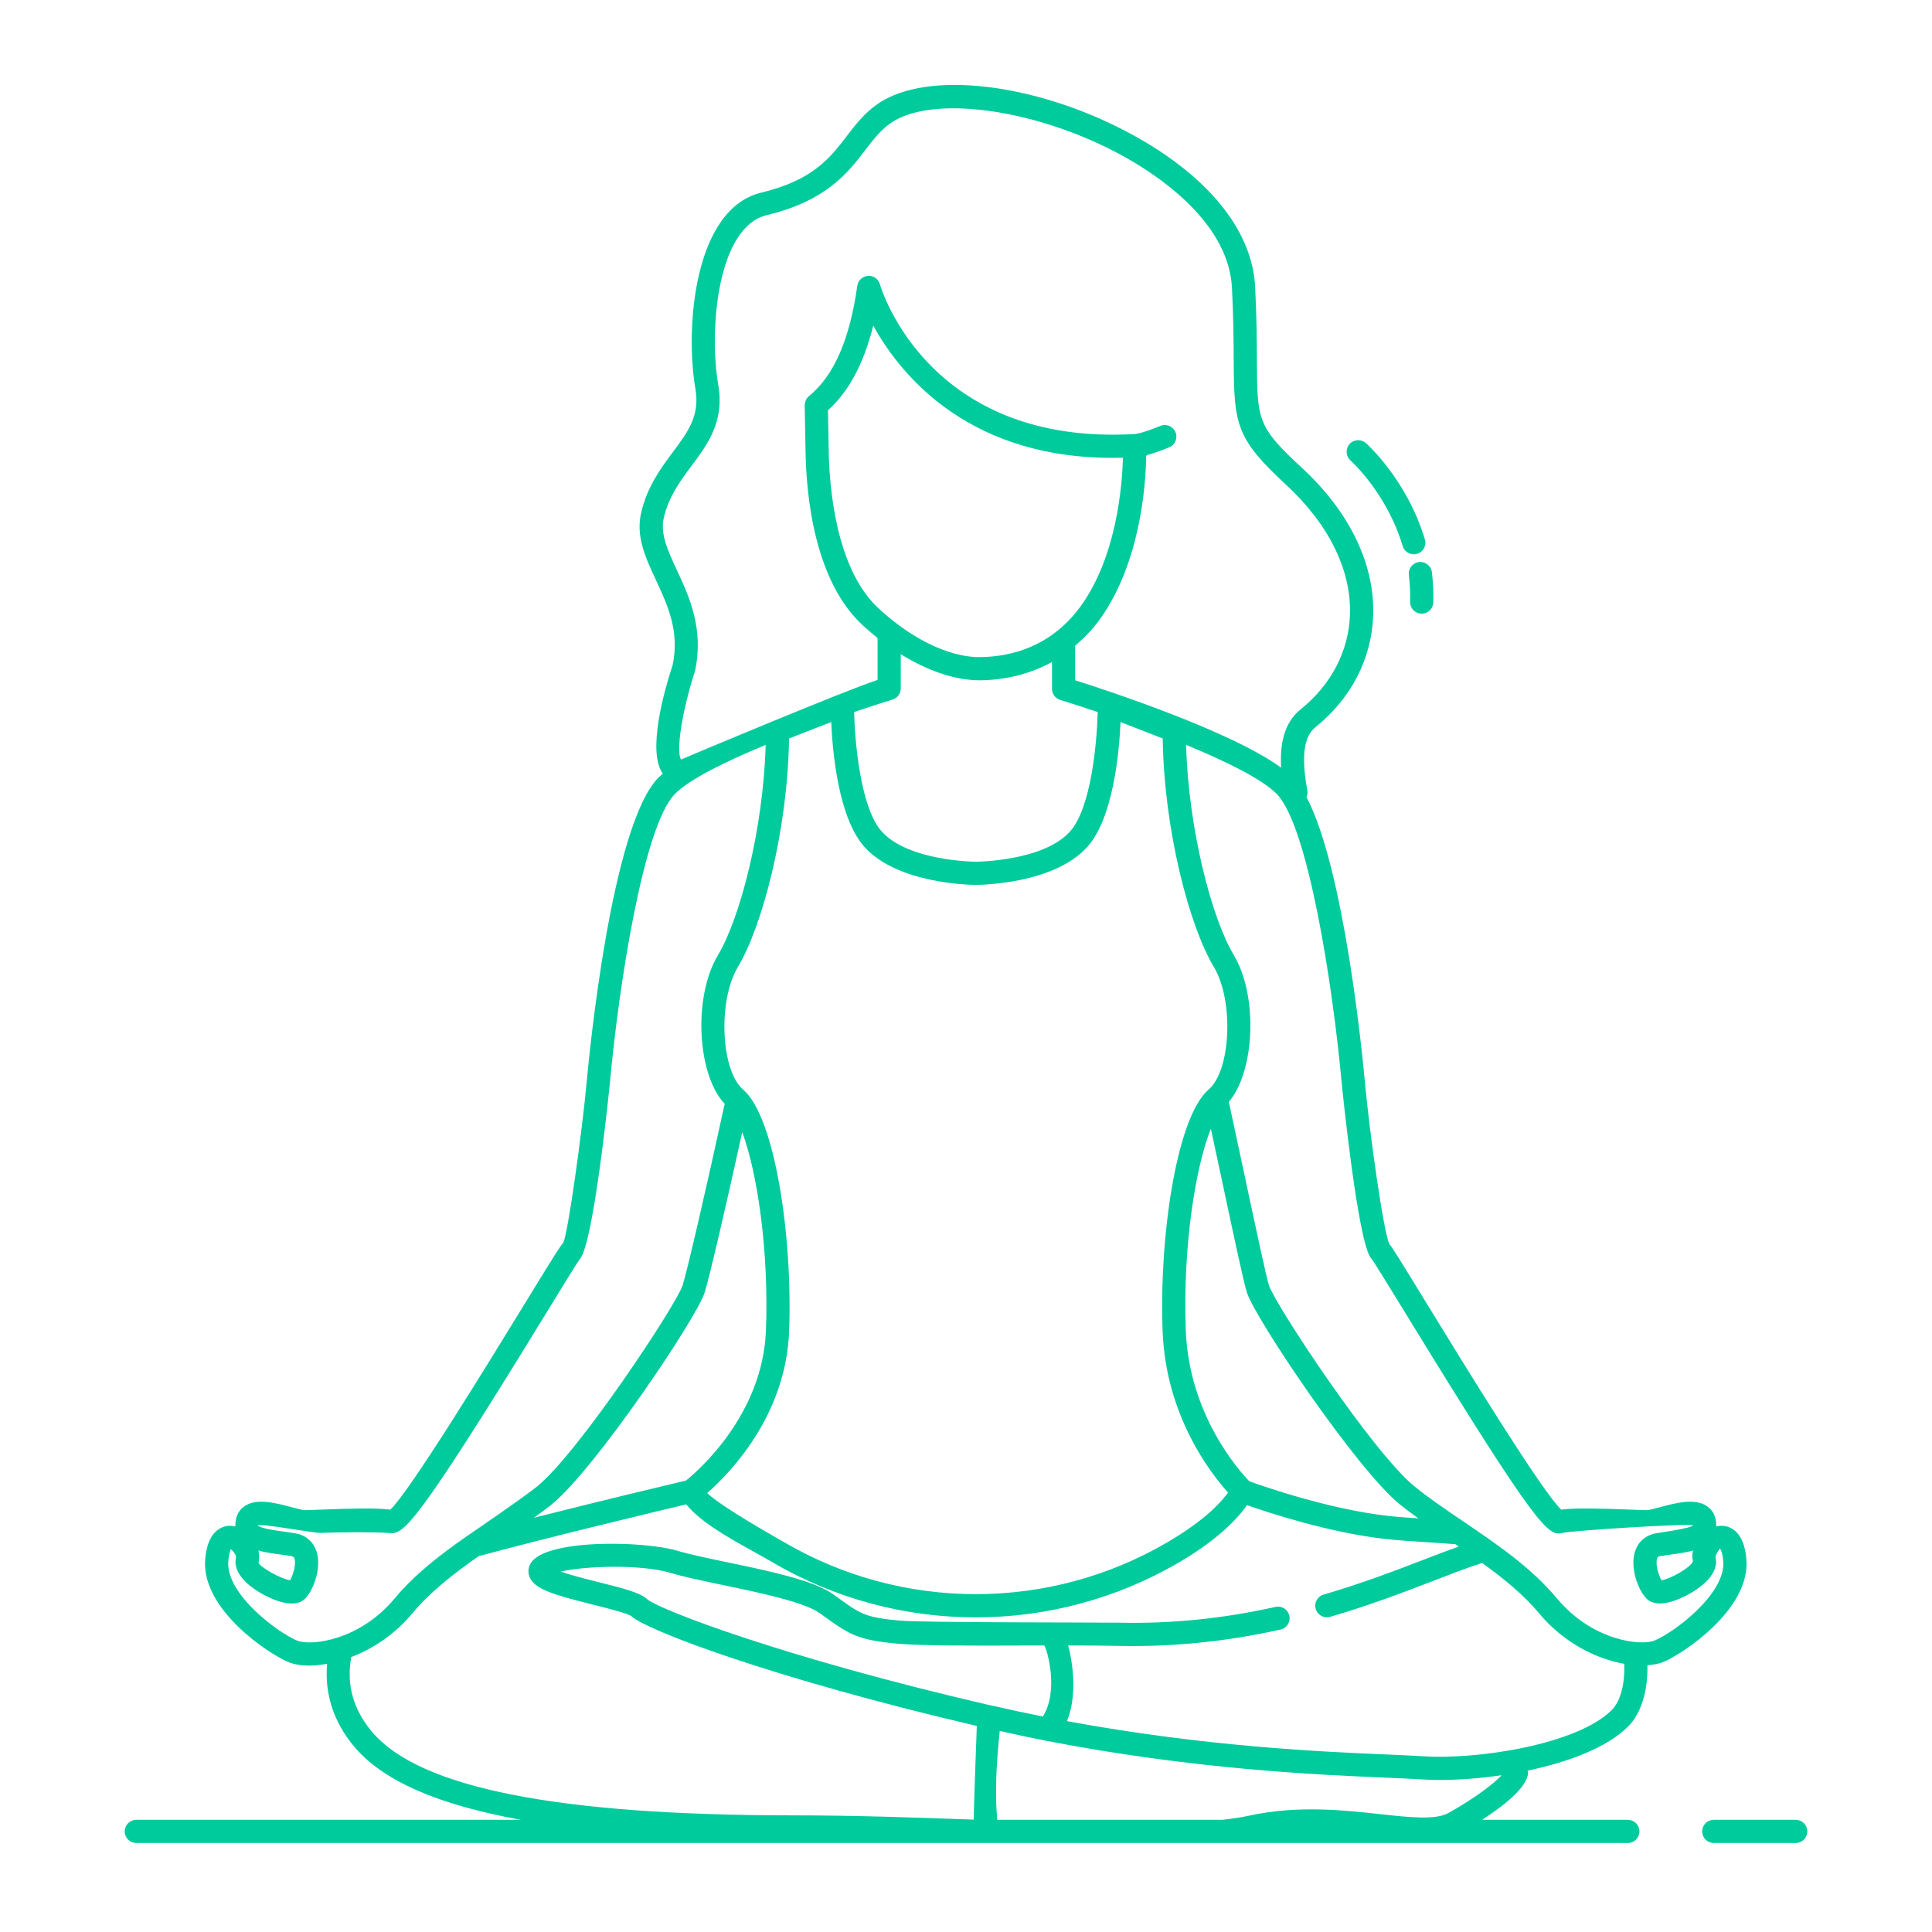 <svg xmlns="http://www.w3.org/2000/svg" xmlns:xlink="http://www.w3.org/1999/xlink" xmlns:svgjs="http://svgjs.dev/svgjs" id="illustration" height="300" viewBox="0 0 100 100" width="300"><g width="100%" height="100%" transform="matrix(1,0,0,1,0,0)"><g><path d="m85.27 86.19c.301-.022.578-.067.797-.154.983-.393 4.562-2.73 4.324-5.35-.08-.879-.38-1.429-.893-1.635-.211-.085-.441-.098-.667-.042.005-.109-.002-.229-.029-.36-.062-.309-.231-.557-.491-.718-.627-.39-1.58-.135-2.42.088-.229.062-.544.146-.639.147-.139 0-.425-.011-.788-.026-1.506-.059-2.916-.103-3.654-.001-1.01-.954-4.99-7.45-6.939-10.631-1.607-2.624-1.871-3.041-1.953-3.105-.305-.591-1.036-5.813-1.271-8.396-.111-1.219-1.052-10.998-3.022-14.749.043-.103.067-.215.045-.333-.323-1.752-.192-2.794.412-3.281 1.853-1.491 2.916-3.545 2.993-5.784.091-2.646-1.216-5.359-3.681-7.638-2.319-2.145-2.321-2.471-2.337-5.593-.005-.976-.011-2.19-.091-3.783-.138-2.756-2.188-5.436-5.774-7.545-4.616-2.715-10.298-3.679-13.217-2.241-1.006.495-1.584 1.25-2.143 1.98-.861 1.124-1.751 2.287-4.421 2.927-3.506.841-3.955 7.029-3.417 10.155.24 1.391-.379 2.221-1.162 3.272-.622.834-1.327 1.781-1.643 3.129-.291 1.238.218 2.332.757 3.489.611 1.312 1.242 2.669.869 4.412-.442 1.35-1.33 4.475-.506 5.623-.072.062-.154.126-.216.188-2.453 2.453-3.604 14.415-3.727 15.771-.235 2.583-.966 7.805-1.209 8.318-.143.143-.406.559-2.011 3.178-1.95 3.183-5.933 9.682-6.943 10.637-.738-.102-2.148-.058-3.654.001-.363.015-.649.026-.788.026-.095-.002-.41-.086-.639-.147-.84-.223-1.792-.479-2.42-.088-.259.161-.429.409-.491.718-.026.131-.034.251-.029.36-.227-.056-.456-.043-.667.042-.513.206-.813.756-.893 1.635-.238 2.62 3.341 4.957 4.324 5.35.286.114.654.175 1.075.175.28 0 .59-.037.91-.093-.139 1.548.337 3.022 1.404 4.288 1.485 1.764 4.315 3.012 8.636 3.787h-19.917c-.332 0-.6.269-.6.6s.269.6.6.6h77.202c.332 0 .6-.269.6-.6s-.269-.6-.6-.6h-7.543c1.053-.681 2.328-1.656 2.38-2.418.003-.046-.019-.084-.023-.128 2.109-.441 4.109-1.192 5.205-2.288.665-.665 1.023-1.819.995-3.169zm-14.288-21.045c.142.178.979 1.543 1.865 2.989 6.75 11.016 7.299 11.39 8.009 11.213.515-.129 6.598-.507 6.78-.397-.118.159-1.699.376-1.891.408-.554.092-.951.428-1.117.946-.273.853.169 2.014.594 2.438.583.585 1.763.014 2.243-.257 1.004-.568 1.488-1.258 1.331-1.886-.013-.122.193-.401.227-.451.001.001.125.13.172.646.155 1.708-2.595 3.736-3.574 4.127-.687.272-3.193.022-5.042-2.197-1.333-1.599-3.127-2.814-4.861-3.99-.916-.621-1.781-1.207-2.525-1.815-2.134-1.746-7.164-9.346-7.511-10.387-.135-.407-.707-3.088-1.26-5.682-.271-1.274-.554-2.599-.818-3.815 1.348-1.584 1.524-5.489.255-7.603-1.13-1.882-2.342-6.47-2.468-10.877 2.042.841 3.908 1.756 4.68 2.527 1.626 1.626 2.913 9.879 3.38 15.03.008.085.837 8.341 1.531 9.033zm16.646 15.66c-.101.327-1.175.924-1.629.989-.147-.255-.328-.819-.227-1.125.021-.064.043-.105.17-.126.181-.03.366-.056.55-.081.402-.055.794-.109 1.14-.207-.046.186-.054.374-.004.55zm-22.965-4.136c-.478-.492-3.117-3.4-3.286-7.798-.164-4.263.486-8.432 1.298-10.449.19.883.384 1.793.573 2.679.706 3.311 1.146 5.363 1.294 5.811.468 1.402 5.672 9.122 7.89 10.936.31.253.646.498.984.743-.56-.037-1.104-.076-1.543-.125-3.11-.346-6.555-1.559-7.21-1.797zm-29.157-.036c-.704.167-4.365 1.037-7.868 1.926.323-.235.645-.469.942-.711 2.217-1.814 7.422-9.534 7.89-10.936.225-.677 1.152-4.686 1.947-8.309.779 2.079 1.387 6.13 1.228 10.268-.169 4.39-3.563 7.3-4.139 7.762zm5.338-7.716c.188-4.9-.724-11.102-2.381-12.522-1.158-.992-1.312-4.608-.271-6.344 1.267-2.112 2.577-7.059 2.649-11.828l2.182-.85c.073 1.622.385 4.959 1.709 6.449 1.738 1.957 5.615 1.979 5.779 1.979s4.041-.022 5.779-1.979c1.324-1.489 1.637-4.827 1.709-6.449l2.182.85c.072 4.77 1.381 9.716 2.648 11.828 1.042 1.735.887 5.352-.271 6.344-1.658 1.421-2.569 7.622-2.381 12.522.168 4.364 2.484 7.338 3.388 8.339-.628.855-1.682 1.718-3.139 2.571-6.116 3.581-13.716 3.581-19.833 0-.309-.181-3.227-1.81-3.989-2.546 1.168-1.023 4.071-3.995 4.24-8.364zm9.932-34.906c-.756.026-2.771-.208-5.294-2.516-2.25-2.058-2.56-6.404-2.588-8.177-.013-.803-.025-1.464-.038-2.081 1.081-.979 1.855-2.424 2.343-4.382 1.435 2.596 5.05 7.048 12.924 6.836-.038 1.438-.326 5.138-2.203 7.708-1.544 2.115-3.65 2.588-5.144 2.612zm-4.153 1.622v-1.774c1.398.869 2.818 1.353 4.09 1.353h.083c.895-.015 2.275-.19 3.656-.945v1.387c0 .264.172.497.425.574.499.153 1.173.369 1.94.629-.04 1.582-.341 4.953-1.422 6.17-1.38 1.553-4.849 1.576-4.882 1.576-.035 0-3.503-.023-4.883-1.576-1.082-1.218-1.383-4.591-1.422-6.172.788-.267 1.481-.49 1.992-.646.25-.079.423-.312.423-.576zm-11.372 3.679c-.273-.407.056-2.53.722-4.574.474-2.197-.309-3.88-.938-5.231-.468-1.006-.872-1.875-.677-2.709.26-1.106.858-1.91 1.437-2.687.841-1.128 1.709-2.294 1.382-4.193-.486-2.819-.062-8.166 2.514-8.784 3.083-.74 4.198-2.195 5.093-3.365.519-.677.966-1.262 1.721-1.633 2.504-1.231 7.922-.246 12.078 2.199 1.868 1.099 5.026 3.415 5.184 6.57.078 1.566.084 2.766.089 3.729.017 3.341.103 4.047 2.722 6.468 2.205 2.039 3.375 4.423 3.296 6.715-.065 1.885-.969 3.622-2.545 4.891-.903.726-1.084 1.877-1.017 3.027-2.582-1.888-8.937-3.978-10.661-4.524v-1.791c.431-.366.852-.785 1.238-1.312 2.145-2.937 2.414-7.024 2.438-8.503.011-.016.023-.03.034-.048.318-.086.703-.218 1.155-.403.307-.125.454-.475.329-.782s-.476-.455-.782-.329c-.93.379-1.273.42-1.324.424-.009 0-.016.004-.026.004-.007 0-.014-.004-.022-.003-10.572.59-13.049-7.417-13.148-7.758-.079-.272-.341-.459-.619-.431-.282.02-.512.234-.551.514-.393 2.79-1.211 4.657-2.502 5.71-.143.117-.224.309-.22.494.014.689.028 1.422.043 2.342.039 2.395.478 6.755 2.979 9.043.247.226.497.439.75.64v2.171c-1.569.496-10.158 4.104-10.172 4.119zm-19.859 45.61c-.979-.392-3.729-2.419-3.574-4.127.036-.397.118-.565.114-.61.123.058.296.303.286.411-.159.634.326 1.323 1.33 1.892.48.272 1.661.84 2.244.257.425-.425.867-1.586.593-2.438-.166-.518-.562-.854-1.117-.946-.192-.032-.389-.059-.584-.086-.416-.057-1.188-.163-1.351-.322.225-.109 2.879.403 3.264.388.988-.039 2.936-.052 3.56.009.717.07 1.257-.192 8.013-11.219.884-1.443 1.719-2.806 1.836-2.957.719-.719 1.548-8.975 1.556-9.058.468-5.151 1.754-13.404 3.38-15.03.77-.77 2.64-1.686 4.689-2.529-.126 4.407-1.339 8.996-2.469 10.879-1.3 2.166-1.081 6.203.358 7.708-.007.021-.021.037-.026.059-.905 4.175-1.956 8.71-2.164 9.332-.347 1.041-5.377 8.641-7.511 10.387-.744.609-3.286 2.333-3.666 2.598-.002.002-.005.003-.007.005-1.354.943-2.674 1.955-3.713 3.203-1.848 2.217-4.353 2.467-5.041 2.194zm-2.018-4.668c.348.099.742.153 1.147.208.184.025.369.05.55.081.127.021.149.062.17.126.101.306-.08.871-.227 1.125-.454-.064-1.529-.656-1.632-.908.053-.212.044-.428-.008-.632zm40.68 4.915c.155.238.76 2.337-.074 3.677-.827-.163-1.671-.347-2.524-.541-.003-.001-.005-.003-.008-.004-.009-.003-.019-.001-.028-.003-.089-.02-.173-.036-.262-.056-10.672-2.468-17.038-4.941-17.651-5.46-.35-.336-1.15-.548-2.535-.894-.569-.142-1.397-.349-1.951-.542 1.257-.298 4.163-.39 5.693.068.689.207 1.667.411 2.7.626 1.875.391 4.207.877 5.021 1.459l.323.233c1.223.883 1.707 1.171 3.75 1.348 1.242.108 3.743.101 6.639.091zm20.917 8.671c-.671.372-1.997.228-3.53.06-1.904-.209-4.276-.467-6.77.075-.417.091-.898.159-1.407.218h-11.646c-.012-.148-.025-.296-.033-.444-.009-.173-.021-.347-.025-.519-.006-.257-.004-.512 0-.766.002-.155.001-.31.007-.463.01-.285.028-.567.047-.848.008-.119.013-.239.022-.357.031-.396.068-.788.108-1.177 0-.007.002-.019.002-.026.802.177 1.606.356 2.385.506 7.663 1.488 14.124 1.764 17.596 1.912.741.032 1.352.058 1.816.088.312.021.646.031.998.031.968 0 2.068-.081 3.183-.245-.39.424-1.373 1.188-2.753 1.955zm8.455-5.33c-1.77 1.769-6.899 2.585-9.802 2.392-.472-.031-1.092-.058-1.845-.09-3.308-.141-9.358-.399-16.554-1.727.708-1.724.062-3.915.061-3.917 1.031.001 1.964.009 2.688.023 2.781.053 5.498-.223 8.307-.846.324-.072.528-.393.456-.716-.072-.324-.396-.531-.716-.456-2.714.603-5.337.873-8.023.817-.781-.015-10.198-.002-11.387-.105-1.81-.157-2.094-.362-3.15-1.125l-.329-.237c-1.019-.728-3.283-1.2-5.473-1.657-1.008-.21-1.96-.409-2.601-.601-1.721-.516-6.952-.633-7.62.702-.111.222-.115.469-.011.695.272.591 1.2.877 3.253 1.39.715.179 1.795.449 1.994.595.756.726 7.369 3.235 17.886 5.687-.01.105-.171 4.704-.161 4.849-3.046-.111-6.184-.221-9.295-.221-12.252 0-19.4-1.416-21.852-4.328-.96-1.14-1.323-2.422-1.08-3.813.003-.017-.003-.032-.001-.049 1.095-.418 2.242-1.147 3.183-2.277.933-1.12 2.156-2.064 3.422-2.949 3.763-1.014 9.257-2.328 10.743-2.681.751.921 2.145 1.699 3.502 2.454.336.187.663.369.965.545 3.246 1.9 6.884 2.85 10.523 2.85s7.278-.95 10.523-2.85c1.628-.953 2.789-1.947 3.516-2.959 1.123.396 4.25 1.428 7.191 1.755.592.066 1.366.116 2.123.164.526.034 1.034.068 1.472.105.058.039.115.079.173.119-.524.187-1.08.396-1.712.64-1.444.558-3.241 1.251-5.285 1.847-.318.093-.501.426-.408.744.077.262.316.432.576.432.056 0 .112-.008.168-.024 2.093-.61 3.916-1.314 5.381-1.879.936-.361 1.743-.673 2.422-.886.021-.007.036-.022.056-.031 1.093.788 2.135 1.627 2.95 2.605 1.309 1.571 3.013 2.376 4.421 2.624 0 .009-.004.016-.004.024.037 1.041-.206 1.927-.646 2.366z" fill="#00cb9d" fill-opacity="1" data-original-color="#000000ff" stroke="none" stroke-opacity="1"></path><path d="m92.946 94.193h-4.242c-.332 0-.6.269-.6.6s.269.6.6.6h4.242c.332 0 .6-.269.6-.6s-.269-.6-.6-.6z" fill="#00cb9d" fill-opacity="1" data-original-color="#000000ff" stroke="none" stroke-opacity="1"></path><path d="m72.922 29.763c.057.458.079.923.065 1.383-.01.331.25.608.582.618h.019c.323 0 .589-.257.599-.582.016-.521-.009-1.049-.074-1.568-.041-.329-.343-.564-.67-.521-.329.041-.562.341-.521.67z" fill="#00cb9d" fill-opacity="1" data-original-color="#000000ff" stroke="none" stroke-opacity="1"></path><path d="m72.603 28.263c.078.26.316.428.575.428.057 0 .115-.008.172-.025.317-.095.498-.43.402-.747-.922-3.07-2.967-4.908-3.054-4.984-.248-.219-.627-.197-.847.051s-.197.627.051.847c.02.016 1.876 1.684 2.701 4.43z" fill="#00cb9d" fill-opacity="1" data-original-color="#000000ff" stroke="none" stroke-opacity="1"></path></g></g></svg>